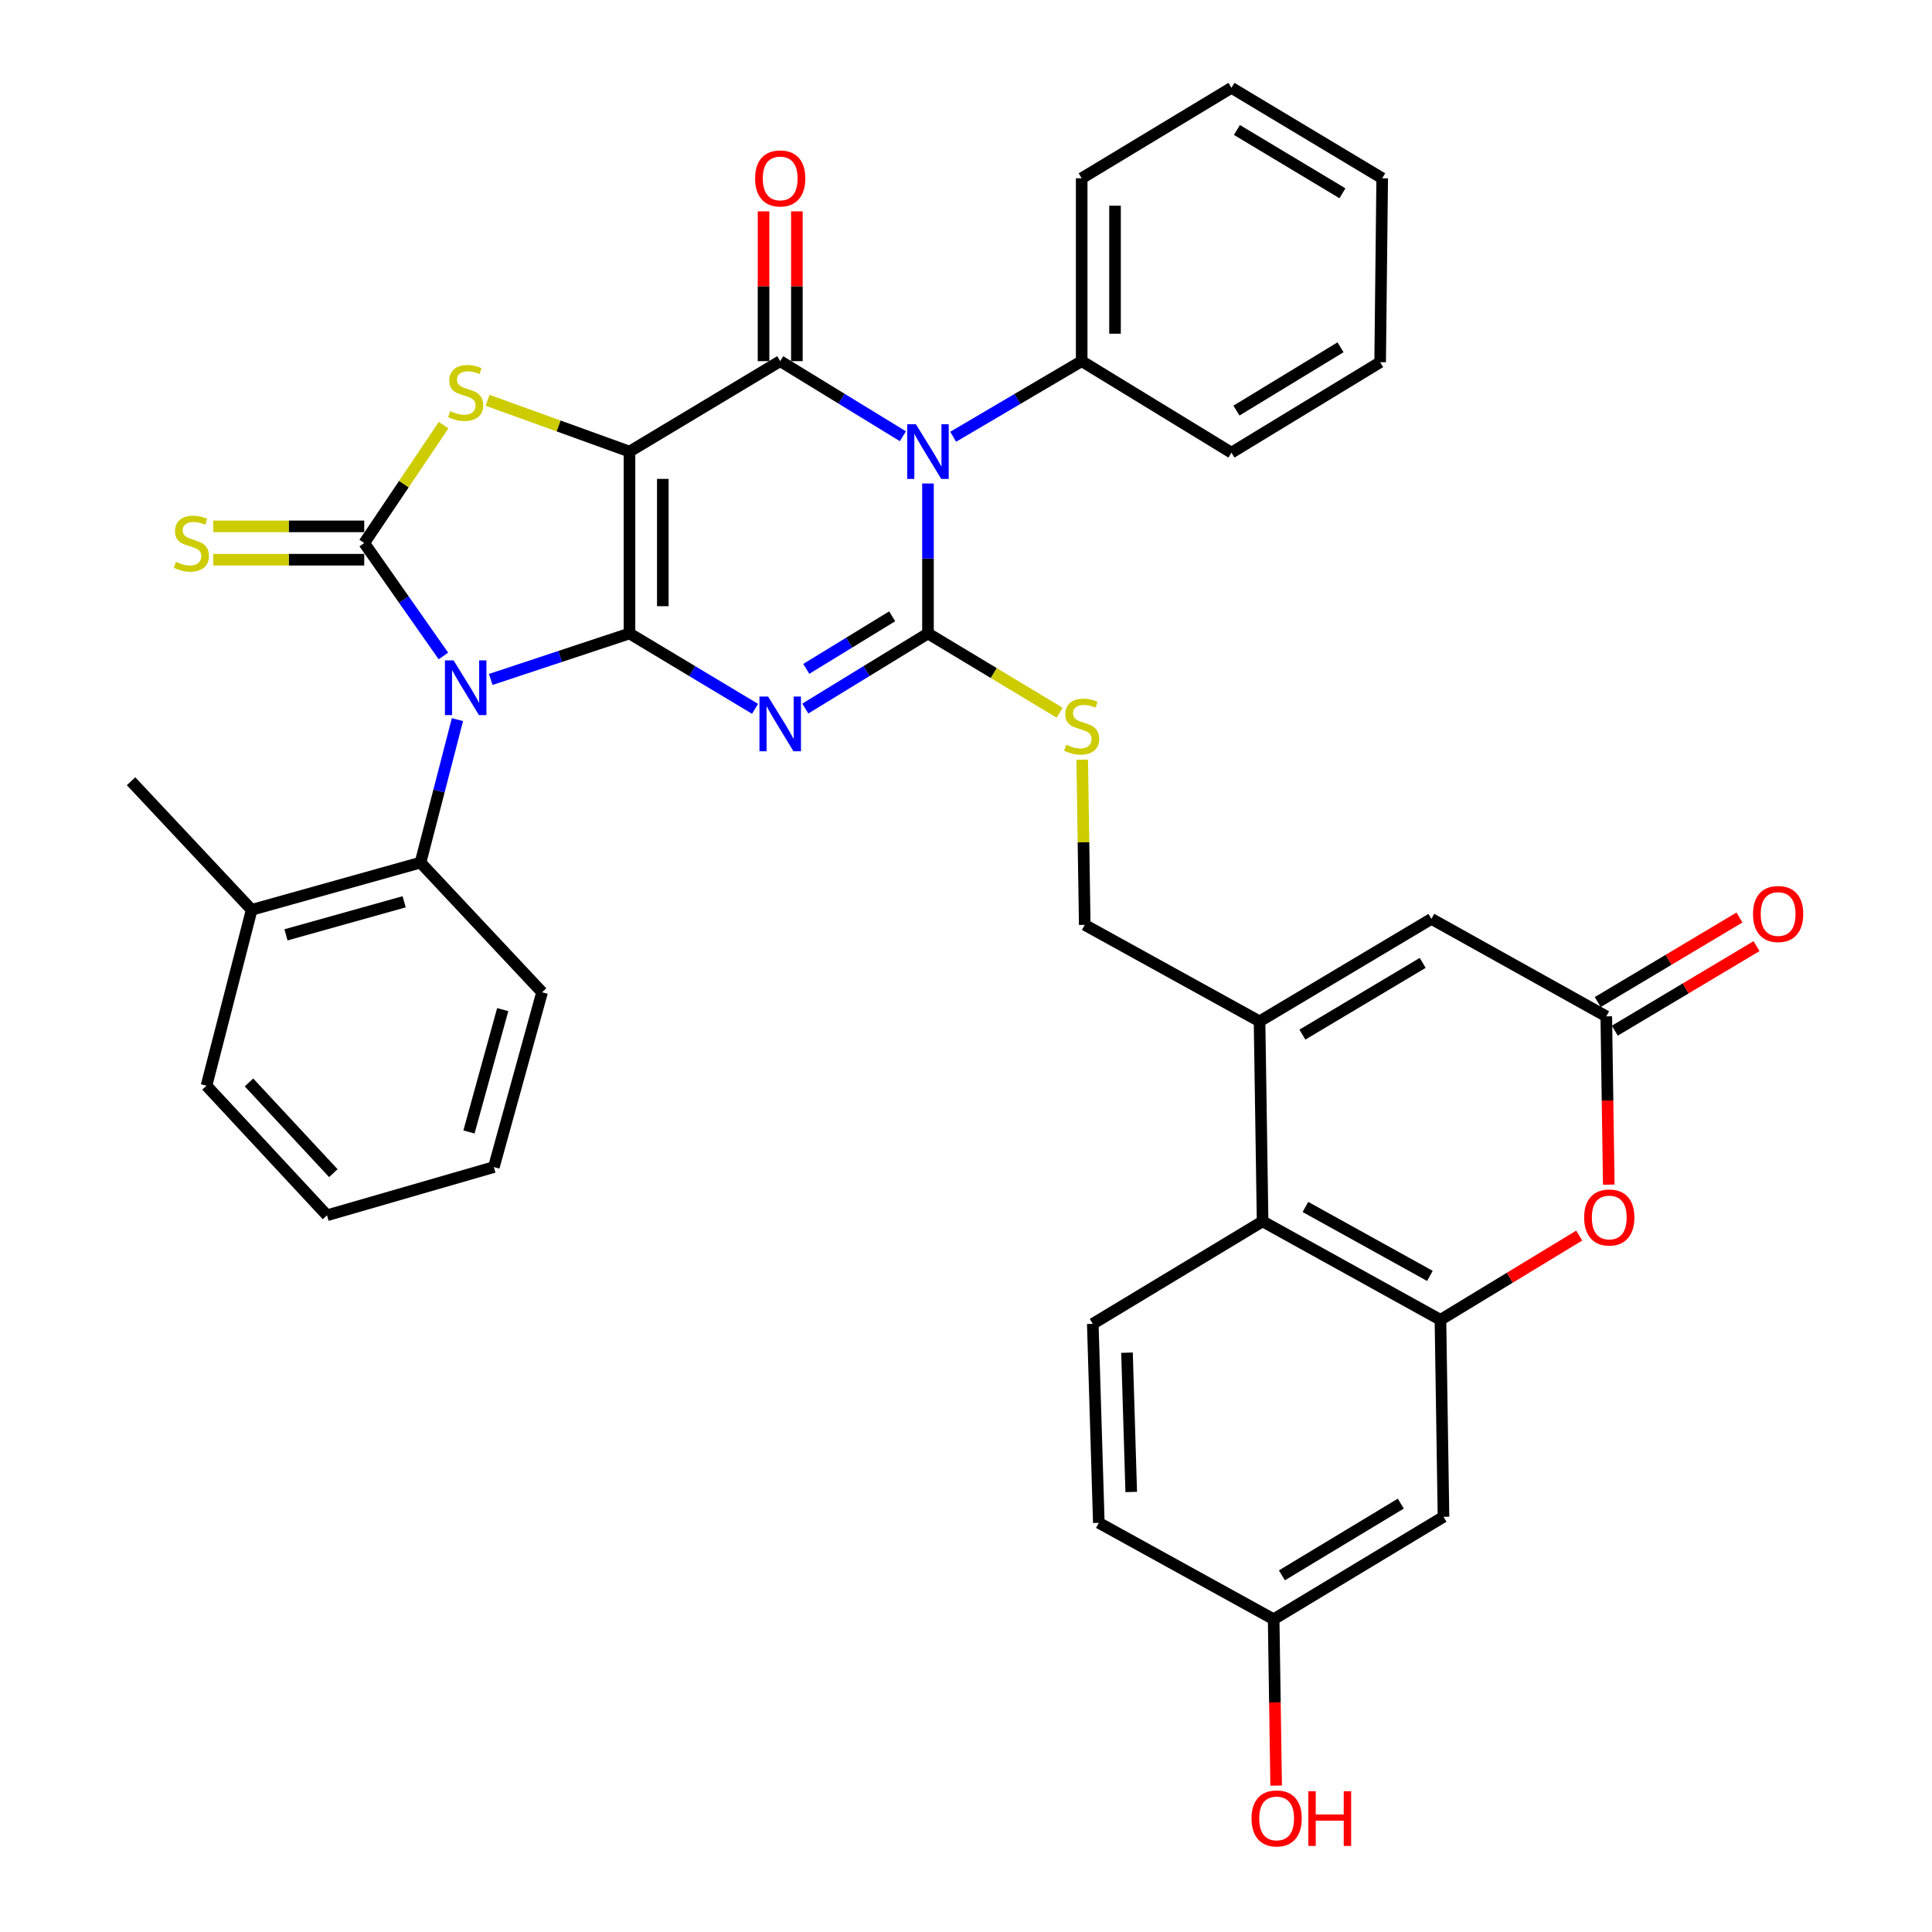 <?xml version='1.0' encoding='iso-8859-1'?>
<svg version='1.1' baseProfile='full'
              xmlns='http://www.w3.org/2000/svg'
                      xmlns:rdkit='http://www.rdkit.org/xml'
                      xmlns:xlink='http://www.w3.org/1999/xlink'
                  xml:space='preserve'
width='1000px' height='1000px' viewBox='0 0 1000 1000'>
<!-- END OF HEADER -->
<rect style='opacity:1.0;fill:#FFFFFF;stroke:none' width='1000' height='1000' x='0' y='0'> </rect>
<path class='bond-0' d='M 325.818,327.884 L 325.818,233.744' style='fill:none;fill-rule:evenodd;stroke:#000000;stroke-width:6px;stroke-linecap:butt;stroke-linejoin:miter;stroke-opacity:1' />
<path class='bond-0' d='M 343.072,313.763 L 343.072,247.865' style='fill:none;fill-rule:evenodd;stroke:#000000;stroke-width:6px;stroke-linecap:butt;stroke-linejoin:miter;stroke-opacity:1' />
<path class='bond-1' d='M 325.818,327.884 L 289.912,339.782' style='fill:none;fill-rule:evenodd;stroke:#000000;stroke-width:6px;stroke-linecap:butt;stroke-linejoin:miter;stroke-opacity:1' />
<path class='bond-1' d='M 289.912,339.782 L 254.006,351.68' style='fill:none;fill-rule:evenodd;stroke:#0000FF;stroke-width:6px;stroke-linecap:butt;stroke-linejoin:miter;stroke-opacity:1' />
<path class='bond-2' d='M 325.818,327.884 L 358.319,347.387' style='fill:none;fill-rule:evenodd;stroke:#000000;stroke-width:6px;stroke-linecap:butt;stroke-linejoin:miter;stroke-opacity:1' />
<path class='bond-2' d='M 358.319,347.387 L 390.82,366.89' style='fill:none;fill-rule:evenodd;stroke:#0000FF;stroke-width:6px;stroke-linecap:butt;stroke-linejoin:miter;stroke-opacity:1' />
<path class='bond-5' d='M 325.818,233.744 L 403.834,186.928' style='fill:none;fill-rule:evenodd;stroke:#000000;stroke-width:6px;stroke-linecap:butt;stroke-linejoin:miter;stroke-opacity:1' />
<path class='bond-7' d='M 325.818,233.744 L 289.092,220.461' style='fill:none;fill-rule:evenodd;stroke:#000000;stroke-width:6px;stroke-linecap:butt;stroke-linejoin:miter;stroke-opacity:1' />
<path class='bond-7' d='M 289.092,220.461 L 252.367,207.179' style='fill:none;fill-rule:evenodd;stroke:#CCCC00;stroke-width:6px;stroke-linecap:butt;stroke-linejoin:miter;stroke-opacity:1' />
<path class='bond-6' d='M 229.503,339.532 L 209.013,310.305' style='fill:none;fill-rule:evenodd;stroke:#0000FF;stroke-width:6px;stroke-linecap:butt;stroke-linejoin:miter;stroke-opacity:1' />
<path class='bond-6' d='M 209.013,310.305 L 188.523,281.077' style='fill:none;fill-rule:evenodd;stroke:#000000;stroke-width:6px;stroke-linecap:butt;stroke-linejoin:miter;stroke-opacity:1' />
<path class='bond-10' d='M 236.771,372.476 L 227.213,409.476' style='fill:none;fill-rule:evenodd;stroke:#0000FF;stroke-width:6px;stroke-linecap:butt;stroke-linejoin:miter;stroke-opacity:1' />
<path class='bond-10' d='M 227.213,409.476 L 217.654,446.476' style='fill:none;fill-rule:evenodd;stroke:#000000;stroke-width:6px;stroke-linecap:butt;stroke-linejoin:miter;stroke-opacity:1' />
<path class='bond-3' d='M 416.816,366.753 L 448.567,347.319' style='fill:none;fill-rule:evenodd;stroke:#0000FF;stroke-width:6px;stroke-linecap:butt;stroke-linejoin:miter;stroke-opacity:1' />
<path class='bond-3' d='M 448.567,347.319 L 480.318,327.884' style='fill:none;fill-rule:evenodd;stroke:#000000;stroke-width:6px;stroke-linecap:butt;stroke-linejoin:miter;stroke-opacity:1' />
<path class='bond-3' d='M 417.334,346.207 L 439.559,332.603' style='fill:none;fill-rule:evenodd;stroke:#0000FF;stroke-width:6px;stroke-linecap:butt;stroke-linejoin:miter;stroke-opacity:1' />
<path class='bond-3' d='M 439.559,332.603 L 461.785,318.998' style='fill:none;fill-rule:evenodd;stroke:#000000;stroke-width:6px;stroke-linecap:butt;stroke-linejoin:miter;stroke-opacity:1' />
<path class='bond-4' d='M 480.318,327.884 L 480.318,289.071' style='fill:none;fill-rule:evenodd;stroke:#000000;stroke-width:6px;stroke-linecap:butt;stroke-linejoin:miter;stroke-opacity:1' />
<path class='bond-4' d='M 480.318,289.071 L 480.318,250.257' style='fill:none;fill-rule:evenodd;stroke:#0000FF;stroke-width:6px;stroke-linecap:butt;stroke-linejoin:miter;stroke-opacity:1' />
<path class='bond-15' d='M 480.318,327.884 L 514.397,348.393' style='fill:none;fill-rule:evenodd;stroke:#000000;stroke-width:6px;stroke-linecap:butt;stroke-linejoin:miter;stroke-opacity:1' />
<path class='bond-15' d='M 514.397,348.393 L 548.477,368.902' style='fill:none;fill-rule:evenodd;stroke:#CCCC00;stroke-width:6px;stroke-linecap:butt;stroke-linejoin:miter;stroke-opacity:1' />
<path class='bond-18' d='M 493.366,226.066 L 526.622,206.497' style='fill:none;fill-rule:evenodd;stroke:#0000FF;stroke-width:6px;stroke-linecap:butt;stroke-linejoin:miter;stroke-opacity:1' />
<path class='bond-18' d='M 526.622,206.497 L 559.878,186.928' style='fill:none;fill-rule:evenodd;stroke:#000000;stroke-width:6px;stroke-linecap:butt;stroke-linejoin:miter;stroke-opacity:1' />
<path class='bond-38' d='M 467.336,225.798 L 435.585,206.363' style='fill:none;fill-rule:evenodd;stroke:#0000FF;stroke-width:6px;stroke-linecap:butt;stroke-linejoin:miter;stroke-opacity:1' />
<path class='bond-38' d='M 435.585,206.363 L 403.834,186.928' style='fill:none;fill-rule:evenodd;stroke:#000000;stroke-width:6px;stroke-linecap:butt;stroke-linejoin:miter;stroke-opacity:1' />
<path class='bond-19' d='M 412.461,186.928 L 412.461,148.162' style='fill:none;fill-rule:evenodd;stroke:#000000;stroke-width:6px;stroke-linecap:butt;stroke-linejoin:miter;stroke-opacity:1' />
<path class='bond-19' d='M 412.461,148.162 L 412.461,109.397' style='fill:none;fill-rule:evenodd;stroke:#FF0000;stroke-width:6px;stroke-linecap:butt;stroke-linejoin:miter;stroke-opacity:1' />
<path class='bond-19' d='M 395.207,186.928 L 395.207,148.162' style='fill:none;fill-rule:evenodd;stroke:#000000;stroke-width:6px;stroke-linecap:butt;stroke-linejoin:miter;stroke-opacity:1' />
<path class='bond-19' d='M 395.207,148.162 L 395.207,109.397' style='fill:none;fill-rule:evenodd;stroke:#FF0000;stroke-width:6px;stroke-linecap:butt;stroke-linejoin:miter;stroke-opacity:1' />
<path class='bond-16' d='M 188.523,272.45 L 149.451,272.45' style='fill:none;fill-rule:evenodd;stroke:#000000;stroke-width:6px;stroke-linecap:butt;stroke-linejoin:miter;stroke-opacity:1' />
<path class='bond-16' d='M 149.451,272.45 L 110.378,272.45' style='fill:none;fill-rule:evenodd;stroke:#CCCC00;stroke-width:6px;stroke-linecap:butt;stroke-linejoin:miter;stroke-opacity:1' />
<path class='bond-16' d='M 188.523,289.704 L 149.451,289.704' style='fill:none;fill-rule:evenodd;stroke:#000000;stroke-width:6px;stroke-linecap:butt;stroke-linejoin:miter;stroke-opacity:1' />
<path class='bond-16' d='M 149.451,289.704 L 110.378,289.704' style='fill:none;fill-rule:evenodd;stroke:#CCCC00;stroke-width:6px;stroke-linecap:butt;stroke-linejoin:miter;stroke-opacity:1' />
<path class='bond-37' d='M 188.523,281.077 L 209.063,250.568' style='fill:none;fill-rule:evenodd;stroke:#000000;stroke-width:6px;stroke-linecap:butt;stroke-linejoin:miter;stroke-opacity:1' />
<path class='bond-37' d='M 209.063,250.568 L 229.602,220.059' style='fill:none;fill-rule:evenodd;stroke:#CCCC00;stroke-width:6px;stroke-linecap:butt;stroke-linejoin:miter;stroke-opacity:1' />
<path class='bond-8' d='M 745.57,683.144 L 653.519,632.168' style='fill:none;fill-rule:evenodd;stroke:#000000;stroke-width:6px;stroke-linecap:butt;stroke-linejoin:miter;stroke-opacity:1' />
<path class='bond-8' d='M 740.121,660.404 L 675.686,624.72' style='fill:none;fill-rule:evenodd;stroke:#000000;stroke-width:6px;stroke-linecap:butt;stroke-linejoin:miter;stroke-opacity:1' />
<path class='bond-17' d='M 745.57,683.144 L 747.151,785.087' style='fill:none;fill-rule:evenodd;stroke:#000000;stroke-width:6px;stroke-linecap:butt;stroke-linejoin:miter;stroke-opacity:1' />
<path class='bond-41' d='M 745.57,683.144 L 781.483,661.339' style='fill:none;fill-rule:evenodd;stroke:#000000;stroke-width:6px;stroke-linecap:butt;stroke-linejoin:miter;stroke-opacity:1' />
<path class='bond-41' d='M 781.483,661.339 L 817.396,639.533' style='fill:none;fill-rule:evenodd;stroke:#FF0000;stroke-width:6px;stroke-linecap:butt;stroke-linejoin:miter;stroke-opacity:1' />
<path class='bond-9' d='M 651.938,528.654 L 561.46,478.713' style='fill:none;fill-rule:evenodd;stroke:#000000;stroke-width:6px;stroke-linecap:butt;stroke-linejoin:miter;stroke-opacity:1' />
<path class='bond-13' d='M 651.938,528.654 L 653.519,632.168' style='fill:none;fill-rule:evenodd;stroke:#000000;stroke-width:6px;stroke-linecap:butt;stroke-linejoin:miter;stroke-opacity:1' />
<path class='bond-14' d='M 651.938,528.654 L 740.901,475.607' style='fill:none;fill-rule:evenodd;stroke:#000000;stroke-width:6px;stroke-linecap:butt;stroke-linejoin:miter;stroke-opacity:1' />
<path class='bond-14' d='M 674.119,535.516 L 736.393,498.383' style='fill:none;fill-rule:evenodd;stroke:#000000;stroke-width:6px;stroke-linecap:butt;stroke-linejoin:miter;stroke-opacity:1' />
<path class='bond-23' d='M 217.654,446.476 L 130.262,470.929' style='fill:none;fill-rule:evenodd;stroke:#000000;stroke-width:6px;stroke-linecap:butt;stroke-linejoin:miter;stroke-opacity:1' />
<path class='bond-23' d='M 209.194,466.76 L 148.02,483.877' style='fill:none;fill-rule:evenodd;stroke:#000000;stroke-width:6px;stroke-linecap:butt;stroke-linejoin:miter;stroke-opacity:1' />
<path class='bond-27' d='M 217.654,446.476 L 280.583,513.595' style='fill:none;fill-rule:evenodd;stroke:#000000;stroke-width:6px;stroke-linecap:butt;stroke-linejoin:miter;stroke-opacity:1' />
<path class='bond-11' d='M 832.701,613.167 L 832.054,569.616' style='fill:none;fill-rule:evenodd;stroke:#FF0000;stroke-width:6px;stroke-linecap:butt;stroke-linejoin:miter;stroke-opacity:1' />
<path class='bond-11' d='M 832.054,569.616 L 831.408,526.065' style='fill:none;fill-rule:evenodd;stroke:#000000;stroke-width:6px;stroke-linecap:butt;stroke-linejoin:miter;stroke-opacity:1' />
<path class='bond-12' d='M 831.408,526.065 L 740.901,475.607' style='fill:none;fill-rule:evenodd;stroke:#000000;stroke-width:6px;stroke-linecap:butt;stroke-linejoin:miter;stroke-opacity:1' />
<path class='bond-22' d='M 835.828,533.474 L 872.506,511.596' style='fill:none;fill-rule:evenodd;stroke:#000000;stroke-width:6px;stroke-linecap:butt;stroke-linejoin:miter;stroke-opacity:1' />
<path class='bond-22' d='M 872.506,511.596 L 909.183,489.717' style='fill:none;fill-rule:evenodd;stroke:#FF0000;stroke-width:6px;stroke-linecap:butt;stroke-linejoin:miter;stroke-opacity:1' />
<path class='bond-22' d='M 826.989,518.656 L 863.667,496.778' style='fill:none;fill-rule:evenodd;stroke:#000000;stroke-width:6px;stroke-linecap:butt;stroke-linejoin:miter;stroke-opacity:1' />
<path class='bond-22' d='M 863.667,496.778 L 900.344,474.899' style='fill:none;fill-rule:evenodd;stroke:#FF0000;stroke-width:6px;stroke-linecap:butt;stroke-linejoin:miter;stroke-opacity:1' />
<path class='bond-21' d='M 653.519,632.168 L 565.62,685.215' style='fill:none;fill-rule:evenodd;stroke:#000000;stroke-width:6px;stroke-linecap:butt;stroke-linejoin:miter;stroke-opacity:1' />
<path class='bond-20' d='M 560.146,393.218 L 560.803,435.965' style='fill:none;fill-rule:evenodd;stroke:#CCCC00;stroke-width:6px;stroke-linecap:butt;stroke-linejoin:miter;stroke-opacity:1' />
<path class='bond-20' d='M 560.803,435.965 L 561.46,478.713' style='fill:none;fill-rule:evenodd;stroke:#000000;stroke-width:6px;stroke-linecap:butt;stroke-linejoin:miter;stroke-opacity:1' />
<path class='bond-42' d='M 747.151,785.087 L 659.242,838.124' style='fill:none;fill-rule:evenodd;stroke:#000000;stroke-width:6px;stroke-linecap:butt;stroke-linejoin:miter;stroke-opacity:1' />
<path class='bond-42' d='M 725.052,778.269 L 663.515,815.395' style='fill:none;fill-rule:evenodd;stroke:#000000;stroke-width:6px;stroke-linecap:butt;stroke-linejoin:miter;stroke-opacity:1' />
<path class='bond-28' d='M 559.878,186.928 L 559.878,92.27' style='fill:none;fill-rule:evenodd;stroke:#000000;stroke-width:6px;stroke-linecap:butt;stroke-linejoin:miter;stroke-opacity:1' />
<path class='bond-28' d='M 577.132,172.729 L 577.132,106.469' style='fill:none;fill-rule:evenodd;stroke:#000000;stroke-width:6px;stroke-linecap:butt;stroke-linejoin:miter;stroke-opacity:1' />
<path class='bond-29' d='M 559.878,186.928 L 637.396,234.29' style='fill:none;fill-rule:evenodd;stroke:#000000;stroke-width:6px;stroke-linecap:butt;stroke-linejoin:miter;stroke-opacity:1' />
<path class='bond-25' d='M 565.62,685.215 L 568.745,788.212' style='fill:none;fill-rule:evenodd;stroke:#000000;stroke-width:6px;stroke-linecap:butt;stroke-linejoin:miter;stroke-opacity:1' />
<path class='bond-25' d='M 583.335,700.141 L 585.522,772.239' style='fill:none;fill-rule:evenodd;stroke:#000000;stroke-width:6px;stroke-linecap:butt;stroke-linejoin:miter;stroke-opacity:1' />
<path class='bond-30' d='M 130.262,470.929 L 67.832,404.367' style='fill:none;fill-rule:evenodd;stroke:#000000;stroke-width:6px;stroke-linecap:butt;stroke-linejoin:miter;stroke-opacity:1' />
<path class='bond-31' d='M 130.262,470.929 L 106.883,561.954' style='fill:none;fill-rule:evenodd;stroke:#000000;stroke-width:6px;stroke-linecap:butt;stroke-linejoin:miter;stroke-opacity:1' />
<path class='bond-24' d='M 659.242,838.124 L 568.745,788.212' style='fill:none;fill-rule:evenodd;stroke:#000000;stroke-width:6px;stroke-linecap:butt;stroke-linejoin:miter;stroke-opacity:1' />
<path class='bond-26' d='M 659.242,838.124 L 659.887,881.179' style='fill:none;fill-rule:evenodd;stroke:#000000;stroke-width:6px;stroke-linecap:butt;stroke-linejoin:miter;stroke-opacity:1' />
<path class='bond-26' d='M 659.887,881.179 L 660.532,924.235' style='fill:none;fill-rule:evenodd;stroke:#FF0000;stroke-width:6px;stroke-linecap:butt;stroke-linejoin:miter;stroke-opacity:1' />
<path class='bond-32' d='M 280.583,513.595 L 255.622,604.073' style='fill:none;fill-rule:evenodd;stroke:#000000;stroke-width:6px;stroke-linecap:butt;stroke-linejoin:miter;stroke-opacity:1' />
<path class='bond-32' d='M 260.206,522.578 L 242.734,585.912' style='fill:none;fill-rule:evenodd;stroke:#000000;stroke-width:6px;stroke-linecap:butt;stroke-linejoin:miter;stroke-opacity:1' />
<path class='bond-33' d='M 559.878,92.27 L 637.396,45.455' style='fill:none;fill-rule:evenodd;stroke:#000000;stroke-width:6px;stroke-linecap:butt;stroke-linejoin:miter;stroke-opacity:1' />
<path class='bond-35' d='M 637.396,234.29 L 714.359,187.474' style='fill:none;fill-rule:evenodd;stroke:#000000;stroke-width:6px;stroke-linecap:butt;stroke-linejoin:miter;stroke-opacity:1' />
<path class='bond-35' d='M 639.974,212.527 L 693.848,179.756' style='fill:none;fill-rule:evenodd;stroke:#000000;stroke-width:6px;stroke-linecap:butt;stroke-linejoin:miter;stroke-opacity:1' />
<path class='bond-39' d='M 106.883,561.954 L 169.256,629.034' style='fill:none;fill-rule:evenodd;stroke:#000000;stroke-width:6px;stroke-linecap:butt;stroke-linejoin:miter;stroke-opacity:1' />
<path class='bond-39' d='M 128.875,560.267 L 172.536,607.223' style='fill:none;fill-rule:evenodd;stroke:#000000;stroke-width:6px;stroke-linecap:butt;stroke-linejoin:miter;stroke-opacity:1' />
<path class='bond-34' d='M 255.622,604.073 L 169.256,629.034' style='fill:none;fill-rule:evenodd;stroke:#000000;stroke-width:6px;stroke-linecap:butt;stroke-linejoin:miter;stroke-opacity:1' />
<path class='bond-40' d='M 637.396,45.455 L 715.423,92.27' style='fill:none;fill-rule:evenodd;stroke:#000000;stroke-width:6px;stroke-linecap:butt;stroke-linejoin:miter;stroke-opacity:1' />
<path class='bond-40' d='M 640.223,67.272 L 694.842,100.043' style='fill:none;fill-rule:evenodd;stroke:#000000;stroke-width:6px;stroke-linecap:butt;stroke-linejoin:miter;stroke-opacity:1' />
<path class='bond-36' d='M 714.359,187.474 L 715.423,92.27' style='fill:none;fill-rule:evenodd;stroke:#000000;stroke-width:6px;stroke-linecap:butt;stroke-linejoin:miter;stroke-opacity:1' />
<path  class='atom-2' d='M 234.773 341.819
L 244.053 356.819
Q 244.973 358.299, 246.453 360.979
Q 247.933 363.659, 248.013 363.819
L 248.013 341.819
L 251.773 341.819
L 251.773 370.139
L 247.893 370.139
L 237.933 353.739
Q 236.773 351.819, 235.533 349.619
Q 234.333 347.419, 233.973 346.739
L 233.973 370.139
L 230.293 370.139
L 230.293 341.819
L 234.773 341.819
' fill='#0000FF'/>
<path  class='atom-3' d='M 397.574 360.54
L 406.854 375.54
Q 407.774 377.02, 409.254 379.7
Q 410.734 382.38, 410.814 382.54
L 410.814 360.54
L 414.574 360.54
L 414.574 388.86
L 410.694 388.86
L 400.734 372.46
Q 399.574 370.54, 398.334 368.34
Q 397.134 366.14, 396.774 365.46
L 396.774 388.86
L 393.094 388.86
L 393.094 360.54
L 397.574 360.54
' fill='#0000FF'/>
<path  class='atom-5' d='M 474.058 219.584
L 483.338 234.584
Q 484.258 236.064, 485.738 238.744
Q 487.218 241.424, 487.298 241.584
L 487.298 219.584
L 491.058 219.584
L 491.058 247.904
L 487.178 247.904
L 477.218 231.504
Q 476.058 229.584, 474.818 227.384
Q 473.618 225.184, 473.258 224.504
L 473.258 247.904
L 469.578 247.904
L 469.578 219.584
L 474.058 219.584
' fill='#0000FF'/>
<path  class='atom-8' d='M 233.033 212.8
Q 233.353 212.92, 234.673 213.48
Q 235.993 214.04, 237.433 214.4
Q 238.913 214.72, 240.353 214.72
Q 243.033 214.72, 244.593 213.44
Q 246.153 212.12, 246.153 209.84
Q 246.153 208.28, 245.353 207.32
Q 244.593 206.36, 243.393 205.84
Q 242.193 205.32, 240.193 204.72
Q 237.673 203.96, 236.153 203.24
Q 234.673 202.52, 233.593 201
Q 232.553 199.48, 232.553 196.92
Q 232.553 193.36, 234.953 191.16
Q 237.393 188.96, 242.193 188.96
Q 245.473 188.96, 249.193 190.52
L 248.273 193.6
Q 244.873 192.2, 242.313 192.2
Q 239.553 192.2, 238.033 193.36
Q 236.513 194.48, 236.553 196.44
Q 236.553 197.96, 237.313 198.88
Q 238.113 199.8, 239.233 200.32
Q 240.393 200.84, 242.313 201.44
Q 244.873 202.24, 246.393 203.04
Q 247.913 203.84, 248.993 205.48
Q 250.113 207.08, 250.113 209.84
Q 250.113 213.76, 247.473 215.88
Q 244.873 217.96, 240.513 217.96
Q 237.993 217.96, 236.073 217.4
Q 234.193 216.88, 231.953 215.96
L 233.033 212.8
' fill='#CCCC00'/>
<path  class='atom-12' d='M 819.952 630.168
Q 819.952 623.368, 823.312 619.568
Q 826.672 615.768, 832.952 615.768
Q 839.232 615.768, 842.592 619.568
Q 845.952 623.368, 845.952 630.168
Q 845.952 637.048, 842.552 640.968
Q 839.152 644.848, 832.952 644.848
Q 826.712 644.848, 823.312 640.968
Q 819.952 637.088, 819.952 630.168
M 832.952 641.648
Q 837.272 641.648, 839.592 638.768
Q 841.952 635.848, 841.952 630.168
Q 841.952 624.608, 839.592 621.808
Q 837.272 618.968, 832.952 618.968
Q 828.632 618.968, 826.272 621.768
Q 823.952 624.568, 823.952 630.168
Q 823.952 635.888, 826.272 638.768
Q 828.632 641.648, 832.952 641.648
' fill='#FF0000'/>
<path  class='atom-16' d='M 551.878 385.484
Q 552.198 385.604, 553.518 386.164
Q 554.838 386.724, 556.278 387.084
Q 557.758 387.404, 559.198 387.404
Q 561.878 387.404, 563.438 386.124
Q 564.998 384.804, 564.998 382.524
Q 564.998 380.964, 564.198 380.004
Q 563.438 379.044, 562.238 378.524
Q 561.038 378.004, 559.038 377.404
Q 556.518 376.644, 554.998 375.924
Q 553.518 375.204, 552.438 373.684
Q 551.398 372.164, 551.398 369.604
Q 551.398 366.044, 553.798 363.844
Q 556.238 361.644, 561.038 361.644
Q 564.318 361.644, 568.038 363.204
L 567.118 366.284
Q 563.718 364.884, 561.158 364.884
Q 558.398 364.884, 556.878 366.044
Q 555.358 367.164, 555.398 369.124
Q 555.398 370.644, 556.158 371.564
Q 556.958 372.484, 558.078 373.004
Q 559.238 373.524, 561.158 374.124
Q 563.718 374.924, 565.238 375.724
Q 566.758 376.524, 567.838 378.164
Q 568.958 379.764, 568.958 382.524
Q 568.958 386.444, 566.318 388.564
Q 563.718 390.644, 559.358 390.644
Q 556.838 390.644, 554.918 390.084
Q 553.038 389.564, 550.798 388.644
L 551.878 385.484
' fill='#CCCC00'/>
<path  class='atom-17' d='M 91.061 290.797
Q 91.381 290.917, 92.701 291.477
Q 94.021 292.037, 95.461 292.397
Q 96.941 292.717, 98.381 292.717
Q 101.061 292.717, 102.621 291.437
Q 104.181 290.117, 104.181 287.837
Q 104.181 286.277, 103.381 285.317
Q 102.621 284.357, 101.421 283.837
Q 100.221 283.317, 98.221 282.717
Q 95.701 281.957, 94.181 281.237
Q 92.701 280.517, 91.621 278.997
Q 90.581 277.477, 90.581 274.917
Q 90.581 271.357, 92.981 269.157
Q 95.421 266.957, 100.221 266.957
Q 103.501 266.957, 107.221 268.517
L 106.301 271.597
Q 102.901 270.197, 100.341 270.197
Q 97.581 270.197, 96.061 271.357
Q 94.541 272.477, 94.581 274.437
Q 94.581 275.957, 95.341 276.877
Q 96.141 277.797, 97.261 278.317
Q 98.421 278.837, 100.341 279.437
Q 102.901 280.237, 104.421 281.037
Q 105.941 281.837, 107.021 283.477
Q 108.141 285.077, 108.141 287.837
Q 108.141 291.757, 105.501 293.877
Q 102.901 295.957, 98.541 295.957
Q 96.021 295.957, 94.101 295.397
Q 92.221 294.877, 89.981 293.957
L 91.061 290.797
' fill='#CCCC00'/>
<path  class='atom-20' d='M 390.834 92.35
Q 390.834 85.55, 394.194 81.751
Q 397.554 77.951, 403.834 77.951
Q 410.114 77.951, 413.474 81.751
Q 416.834 85.55, 416.834 92.35
Q 416.834 99.231, 413.434 103.15
Q 410.034 107.03, 403.834 107.03
Q 397.594 107.03, 394.194 103.15
Q 390.834 99.27, 390.834 92.35
M 403.834 103.83
Q 408.154 103.83, 410.474 100.95
Q 412.834 98.031, 412.834 92.35
Q 412.834 86.79, 410.474 83.99
Q 408.154 81.15, 403.834 81.15
Q 399.514 81.15, 397.154 83.951
Q 394.834 86.751, 394.834 92.35
Q 394.834 98.07, 397.154 100.95
Q 399.514 103.83, 403.834 103.83
' fill='#FF0000'/>
<path  class='atom-23' d='M 907.353 473.089
Q 907.353 466.289, 910.713 462.489
Q 914.073 458.689, 920.353 458.689
Q 926.633 458.689, 929.993 462.489
Q 933.353 466.289, 933.353 473.089
Q 933.353 479.969, 929.953 483.889
Q 926.553 487.769, 920.353 487.769
Q 914.113 487.769, 910.713 483.889
Q 907.353 480.009, 907.353 473.089
M 920.353 484.569
Q 924.673 484.569, 926.993 481.689
Q 929.353 478.769, 929.353 473.089
Q 929.353 467.529, 926.993 464.729
Q 924.673 461.889, 920.353 461.889
Q 916.033 461.889, 913.673 464.689
Q 911.353 467.489, 911.353 473.089
Q 911.353 478.809, 913.673 481.689
Q 916.033 484.569, 920.353 484.569
' fill='#FF0000'/>
<path  class='atom-27' d='M 647.785 941.21
Q 647.785 934.41, 651.145 930.61
Q 654.505 926.81, 660.785 926.81
Q 667.065 926.81, 670.425 930.61
Q 673.785 934.41, 673.785 941.21
Q 673.785 948.09, 670.385 952.01
Q 666.985 955.89, 660.785 955.89
Q 654.545 955.89, 651.145 952.01
Q 647.785 948.13, 647.785 941.21
M 660.785 952.69
Q 665.105 952.69, 667.425 949.81
Q 669.785 946.89, 669.785 941.21
Q 669.785 935.65, 667.425 932.85
Q 665.105 930.01, 660.785 930.01
Q 656.465 930.01, 654.105 932.81
Q 651.785 935.61, 651.785 941.21
Q 651.785 946.93, 654.105 949.81
Q 656.465 952.69, 660.785 952.69
' fill='#FF0000'/>
<path  class='atom-27' d='M 677.185 927.13
L 681.025 927.13
L 681.025 939.17
L 695.505 939.17
L 695.505 927.13
L 699.345 927.13
L 699.345 955.45
L 695.505 955.45
L 695.505 942.37
L 681.025 942.37
L 681.025 955.45
L 677.185 955.45
L 677.185 927.13
' fill='#FF0000'/>
</svg>
